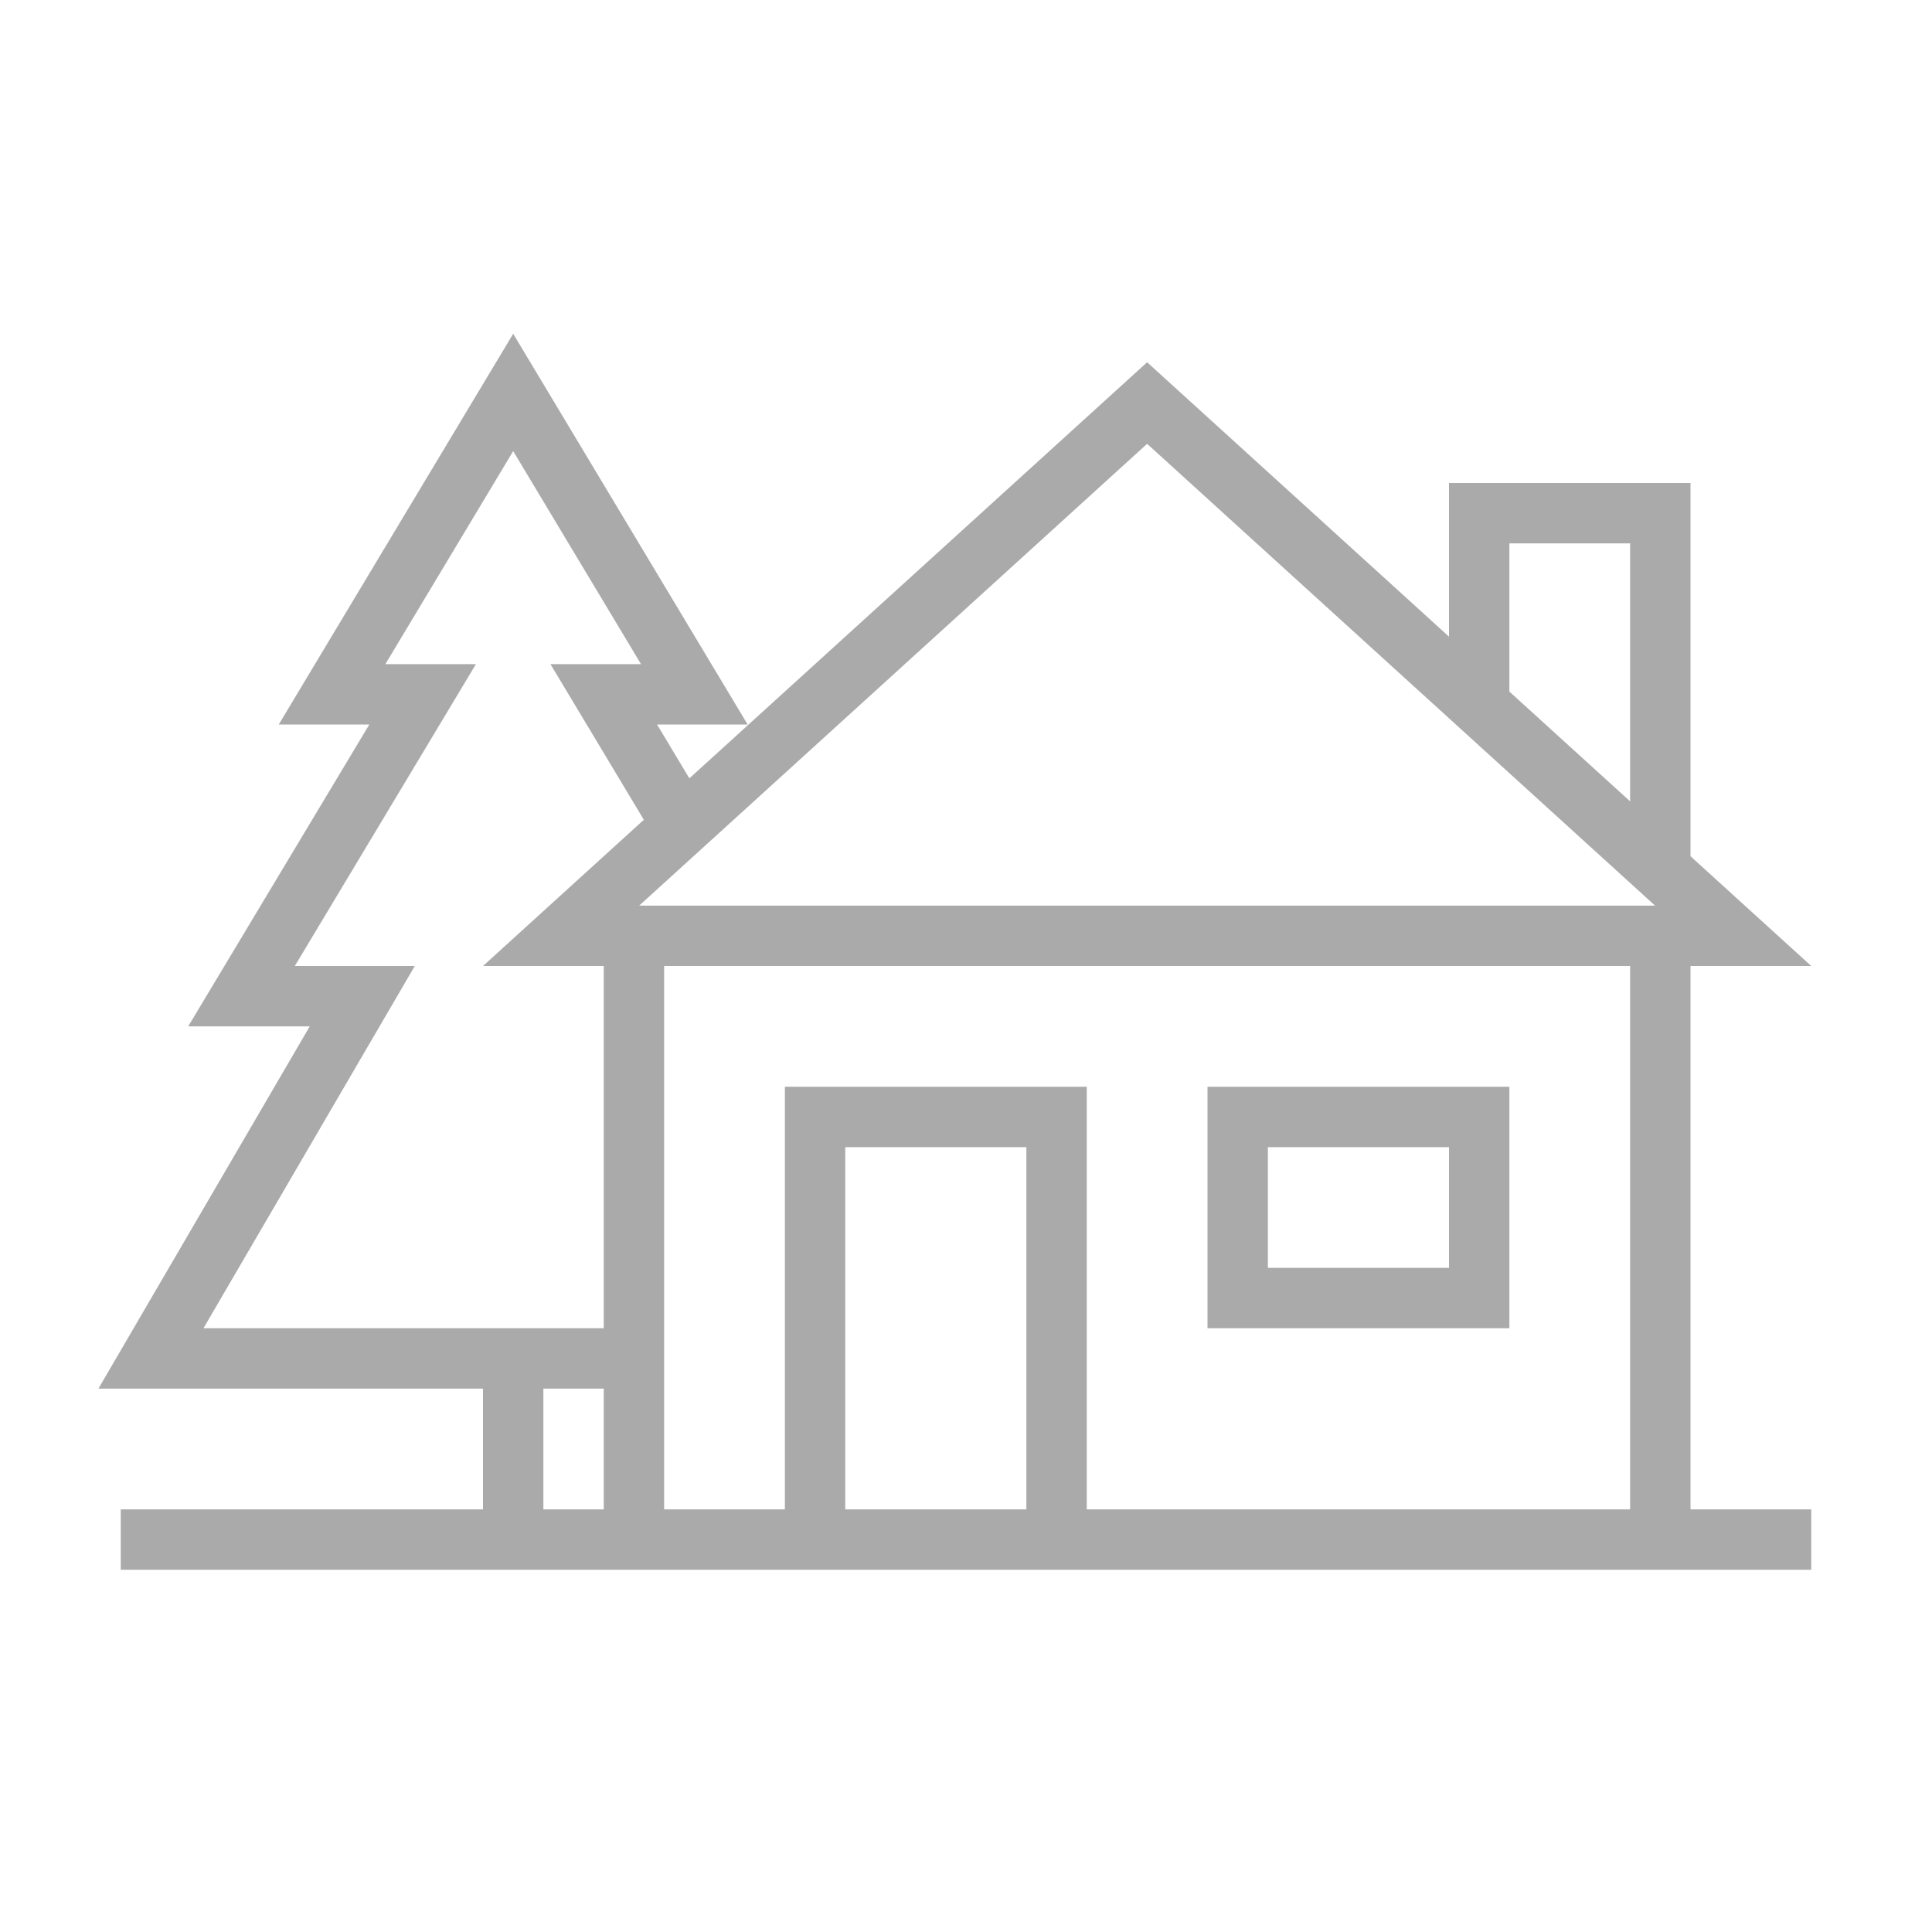 <?xml version="1.0" encoding="UTF-8" standalone="no"?><svg width="32" viewBox="0 0 32 32" height="32" fill="#aaa" xmlns="http://www.w3.org/2000/svg">
  <path d="M25 18h-5v4h5zm-1 3h-3v-2h3zM28 16h2l-2-1.818V8h-4v2.545L19 6l-7.582 6.892-.535-.892h1.5L8.5 5.528 4.617 12h1.5l-3 5H5.13l-3.5 6H8v2H2v1h28v-1h-2zm-3-7h2v4.273l-2-1.818zm2.413 6H10.587L19 7.351zM6.87 16H4.883l3-5h-1.5L8.5 7.472 10.617 11h-1.5l1.547 2.578L8 16h2v6H3.37zM9 23h1v2H9zm5 2v-6h3v6zm-1-7v7h-2v-9h16v9h-9v-7z"></path>
</svg>